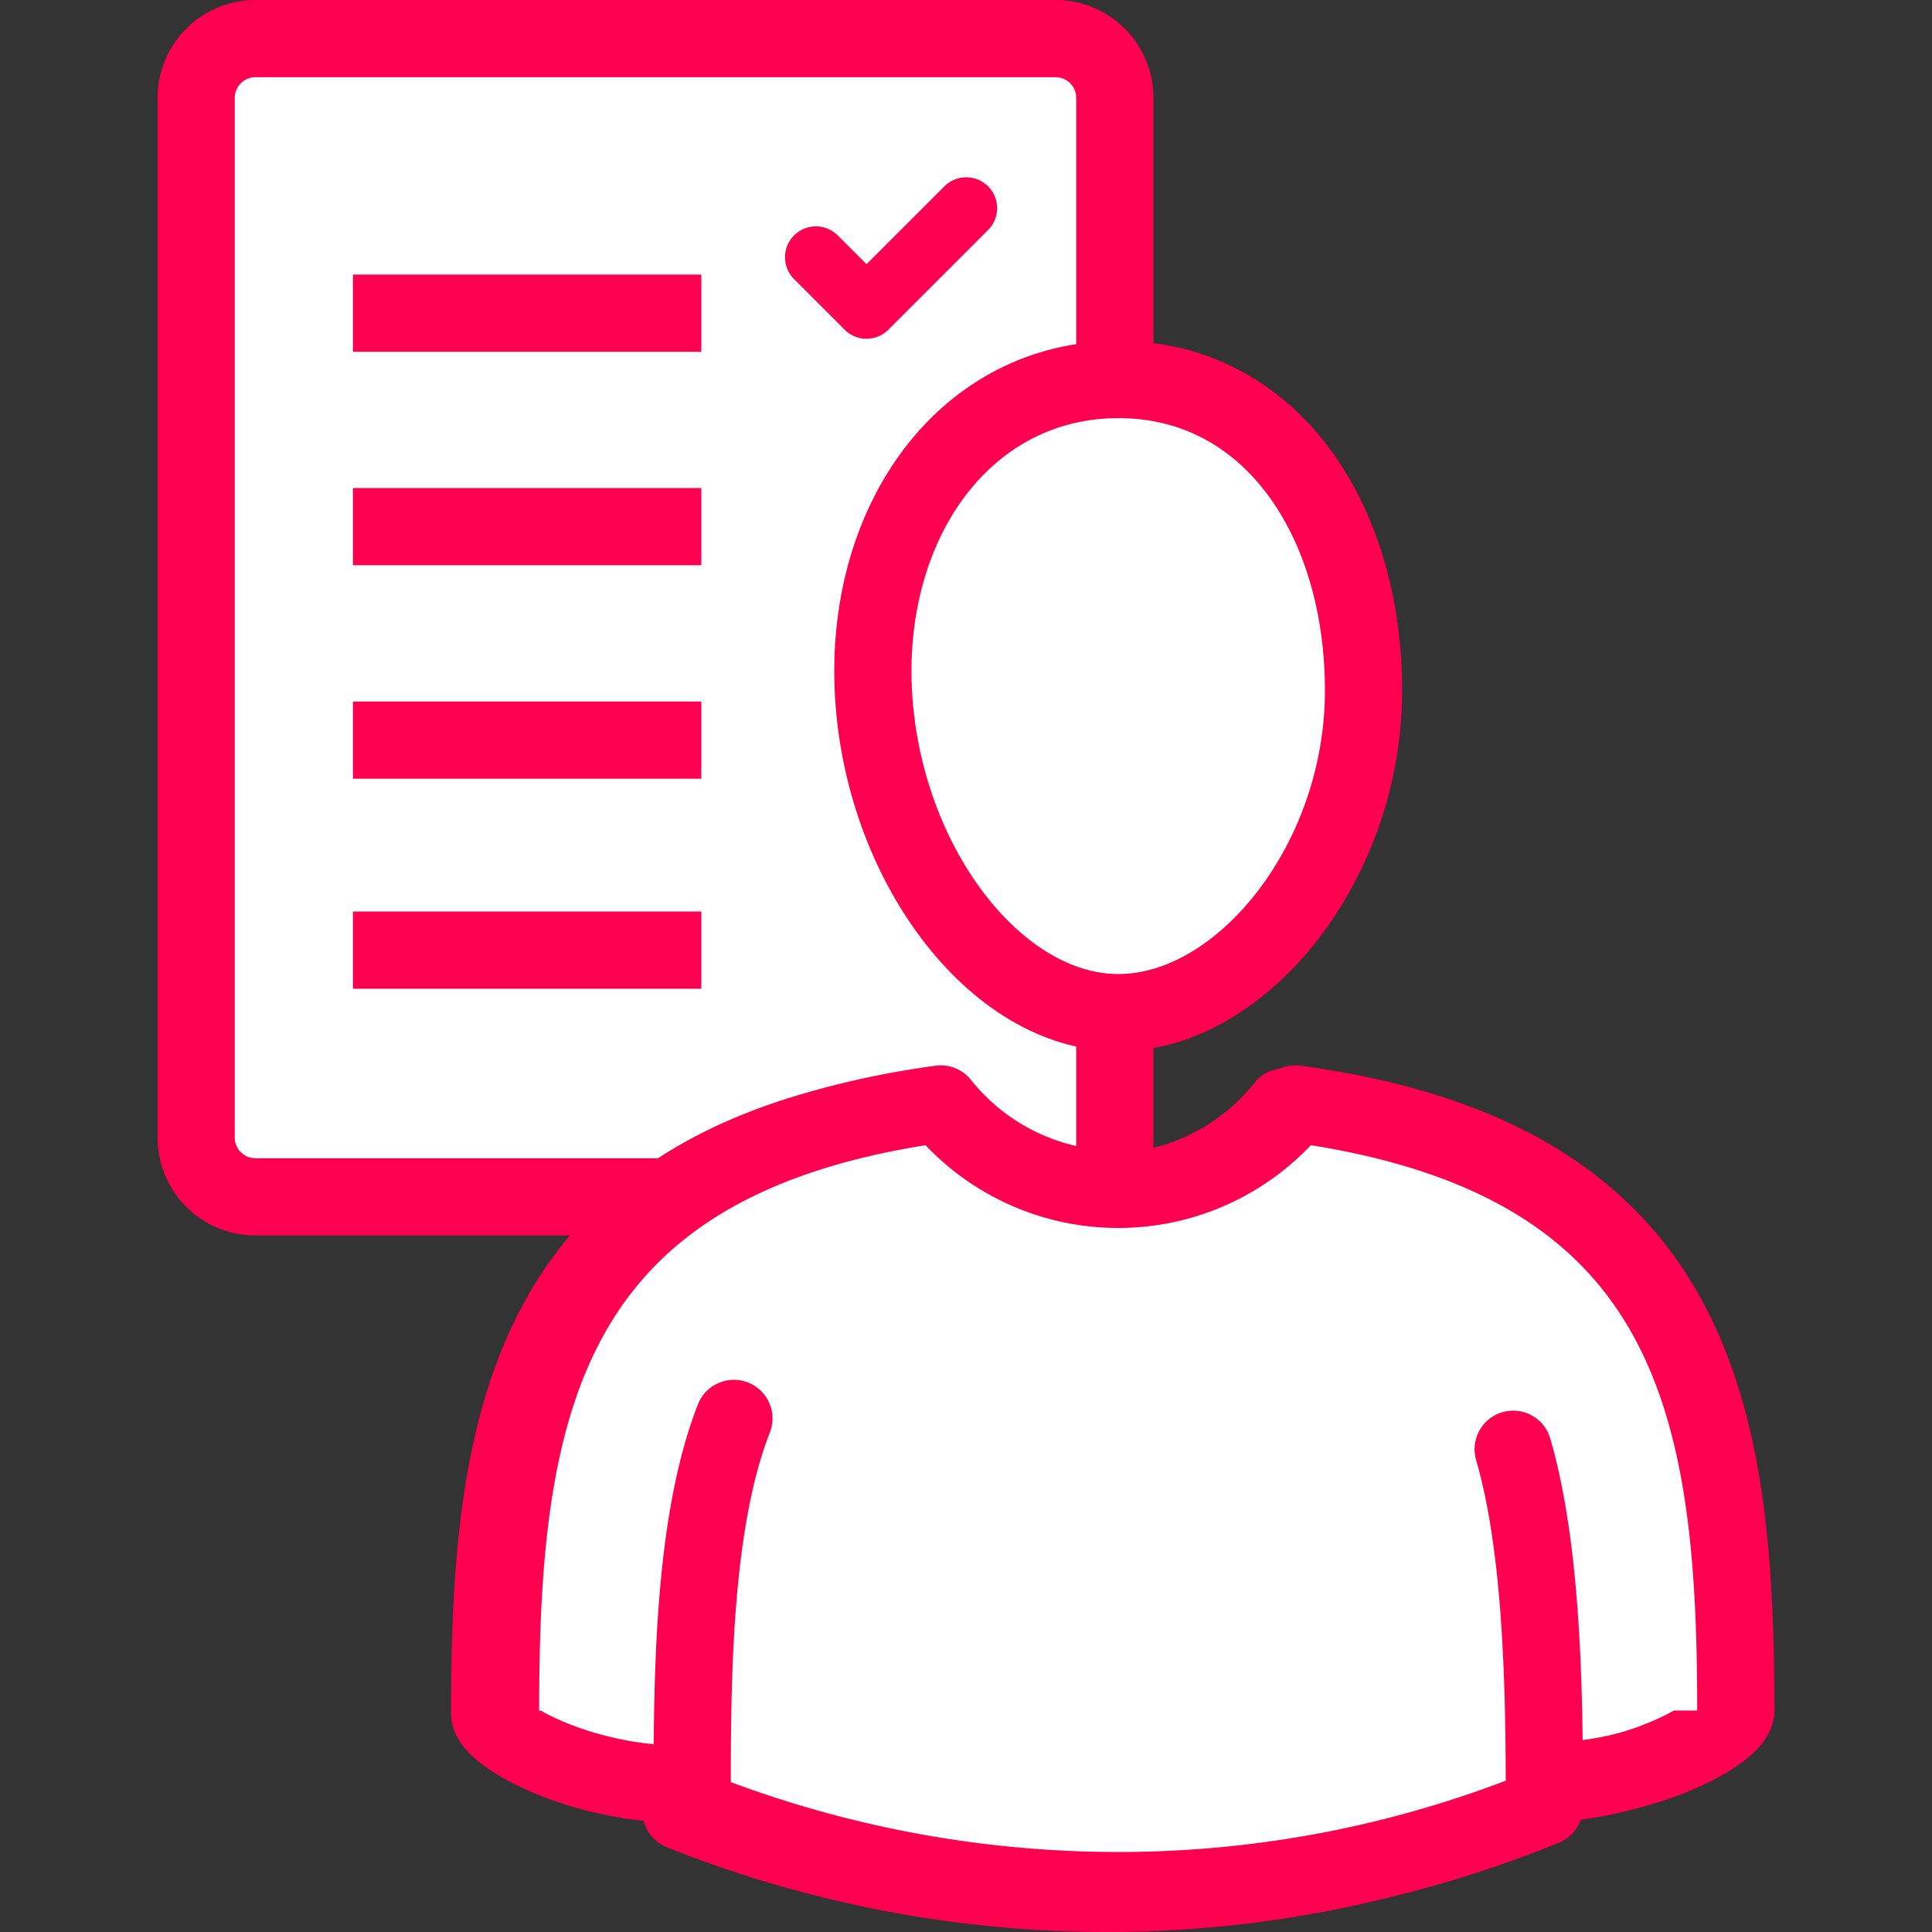 <?xml version="1.0" encoding="utf-8"?>
<!-- Uploaded to: SVG Repo, www.svgrepo.com, Generator: SVG Repo Mixer Tools -->
<svg width="800px" height="800px" viewBox="-5.29 0 64.866 64.866" xmlns="http://www.w3.org/2000/svg">
  <rect x="-5.29" y="0" width="64.866" height="64.866" fill="#333333" stroke="none"/>
  <g id="Group_156" data-name="Group 156" transform="translate(-80.593 -434.493)">
    <path id="Path_513" data-name="Path 513" d="M112.733,485.6V437.78a1.991,1.991,0,0,0-1.99-1.991H83.879a1.991,1.991,0,0,0-1.99,1.991v34.907a1.99,1.99,0,0,0,1.99,1.99h20.165l1.985,5.8C111.888,490.333,112.733,485.6,112.733,485.6Z" fill="#ffffff" stroke="#ff0050" stroke-linecap="round" stroke-linejoin="round" stroke-width="2.592"/>
    <line id="Line_94" data-name="Line 94" x2="11.696" transform="translate(87.153 445.008)" fill="#ffffff" stroke="#ff0050" stroke-miterlimit="10" stroke-width="2.592"/>
    <line id="Line_95" data-name="Line 95" x2="11.696" transform="translate(87.153 452.174)" fill="#ffffff" stroke="#ff0050" stroke-miterlimit="10" stroke-width="2.592"/>
    <g id="Group_148" data-name="Group 148">
      <line id="Line_96" data-name="Line 96" x2="11.696" transform="translate(87.153 459.342)" fill="#ffffff" stroke="#ff0050" stroke-miterlimit="10" stroke-width="2.592"/>
    </g>
    <path id="Path_514" data-name="Path 514" d="M95.987,440.226" fill="#ffffff" stroke="#ff0050" stroke-miterlimit="10" stroke-width="2.592"/>
    <path id="Path_515" data-name="Path 515" d="M95.987,440.226" fill="#ffffff" stroke="#ff0050" stroke-miterlimit="10" stroke-width="2.592"/>
    <path id="Path_516" data-name="Path 516" d="M107.744,441.482l-3.348,3.348-1.7-1.7" fill="#ffffff" stroke="#ff0050" stroke-linecap="round" stroke-linejoin="round" stroke-width="2.074"/>
    <g id="Group_149" data-name="Group 149">
      <line id="Line_97" data-name="Line 97" x2="11.696" transform="translate(87.153 466.393)" fill="#ffffff" stroke="#ff0050" stroke-miterlimit="10" stroke-width="2.592"/>
    </g>
    <path id="Path_517" data-name="Path 517" d="M118.436,471.656a7.622,7.622,0,0,1-11.915,0C93.108,473.483,91.742,481.9,91.742,492.02c0,.709,3.008,2.372,6.4,2.372l.029-.056c0,.334,0,.661,0,.973a38.565,38.565,0,0,0,14.307,2.754,37.806,37.806,0,0,0,14.306-2.809c0-.3,0-.606,0-.922l.03.06c3.394,0,6.4-1.663,6.4-2.372C133.215,481.9,131.865,473.481,118.436,471.656Z" fill="#ffffff" stroke="#ff0050" stroke-linecap="round" stroke-linejoin="round" stroke-width="2.592"/>
    <g id="Group_150" data-name="Group 150">
      <path id="Path_518" data-name="Path 518" d="M121.083,457.68c0,5.768-4.088,10.812-8.229,10.812s-7.949-5.051-8.229-10.812,3.139-10.445,8.229-10.445S121.083,451.911,121.083,457.68Z" fill="#ffffff"/>
      <path id="Path_519" data-name="Path 519" d="M121.083,457.68c0,5.768-4.088,10.812-8.229,10.812s-7.949-5.051-8.229-10.812,3.139-10.445,8.229-10.445S121.083,451.911,121.083,457.68Z" fill="none" stroke="#ff0050" stroke-linecap="round" stroke-linejoin="round" stroke-width="2.592"/>
    </g>
    <g id="Group_154" data-name="Group 154">
      <g id="Group_151" data-name="Group 151">
        <path id="Path_520" data-name="Path 520" d="M93.39,484.242c0,.709,1.728,2.372,5.122,2.372" fill="#ffffff" stroke="#ff0050" stroke-linecap="round" stroke-linejoin="round" stroke-width="2.592"/>
      </g>
      <g id="Group_152" data-name="Group 152">
        <path id="Path_521" data-name="Path 521" d="M133.582,491.922c0,.71-3.008,2.373-6.4,2.373" fill="#ffffff" stroke="#ff0050" stroke-linecap="round" stroke-linejoin="round" stroke-width="2.592"/>
      </g>
      <g id="Group_153" data-name="Group 153">
        <path id="Path_522" data-name="Path 522" d="M133.582,491.922c0-10.118-1.35-18.538-14.779-20.364a7.621,7.621,0,0,1-11.914,0c-13.414,1.828-14.78,10.247-14.78,20.364" fill="#ffffff" stroke="#ff0050" stroke-linecap="round" stroke-linejoin="round" stroke-width="2.592"/>
      </g>
    </g>
    <g id="Group_155" data-name="Group 155">
      <path id="Path_523" data-name="Path 523" d="M99.943,482.116c-1.441,3.67-1.4,9.255-1.4,13.1a38.581,38.581,0,0,0,14.306,2.753,37.8,37.8,0,0,0,14.306-2.809c0-3.49-.03-8.517-1.048-12.009" fill="#ffffff" stroke="#ff0050" stroke-linecap="round" stroke-linejoin="round" stroke-width="2.592"/>
    </g>
  </g>
</svg>